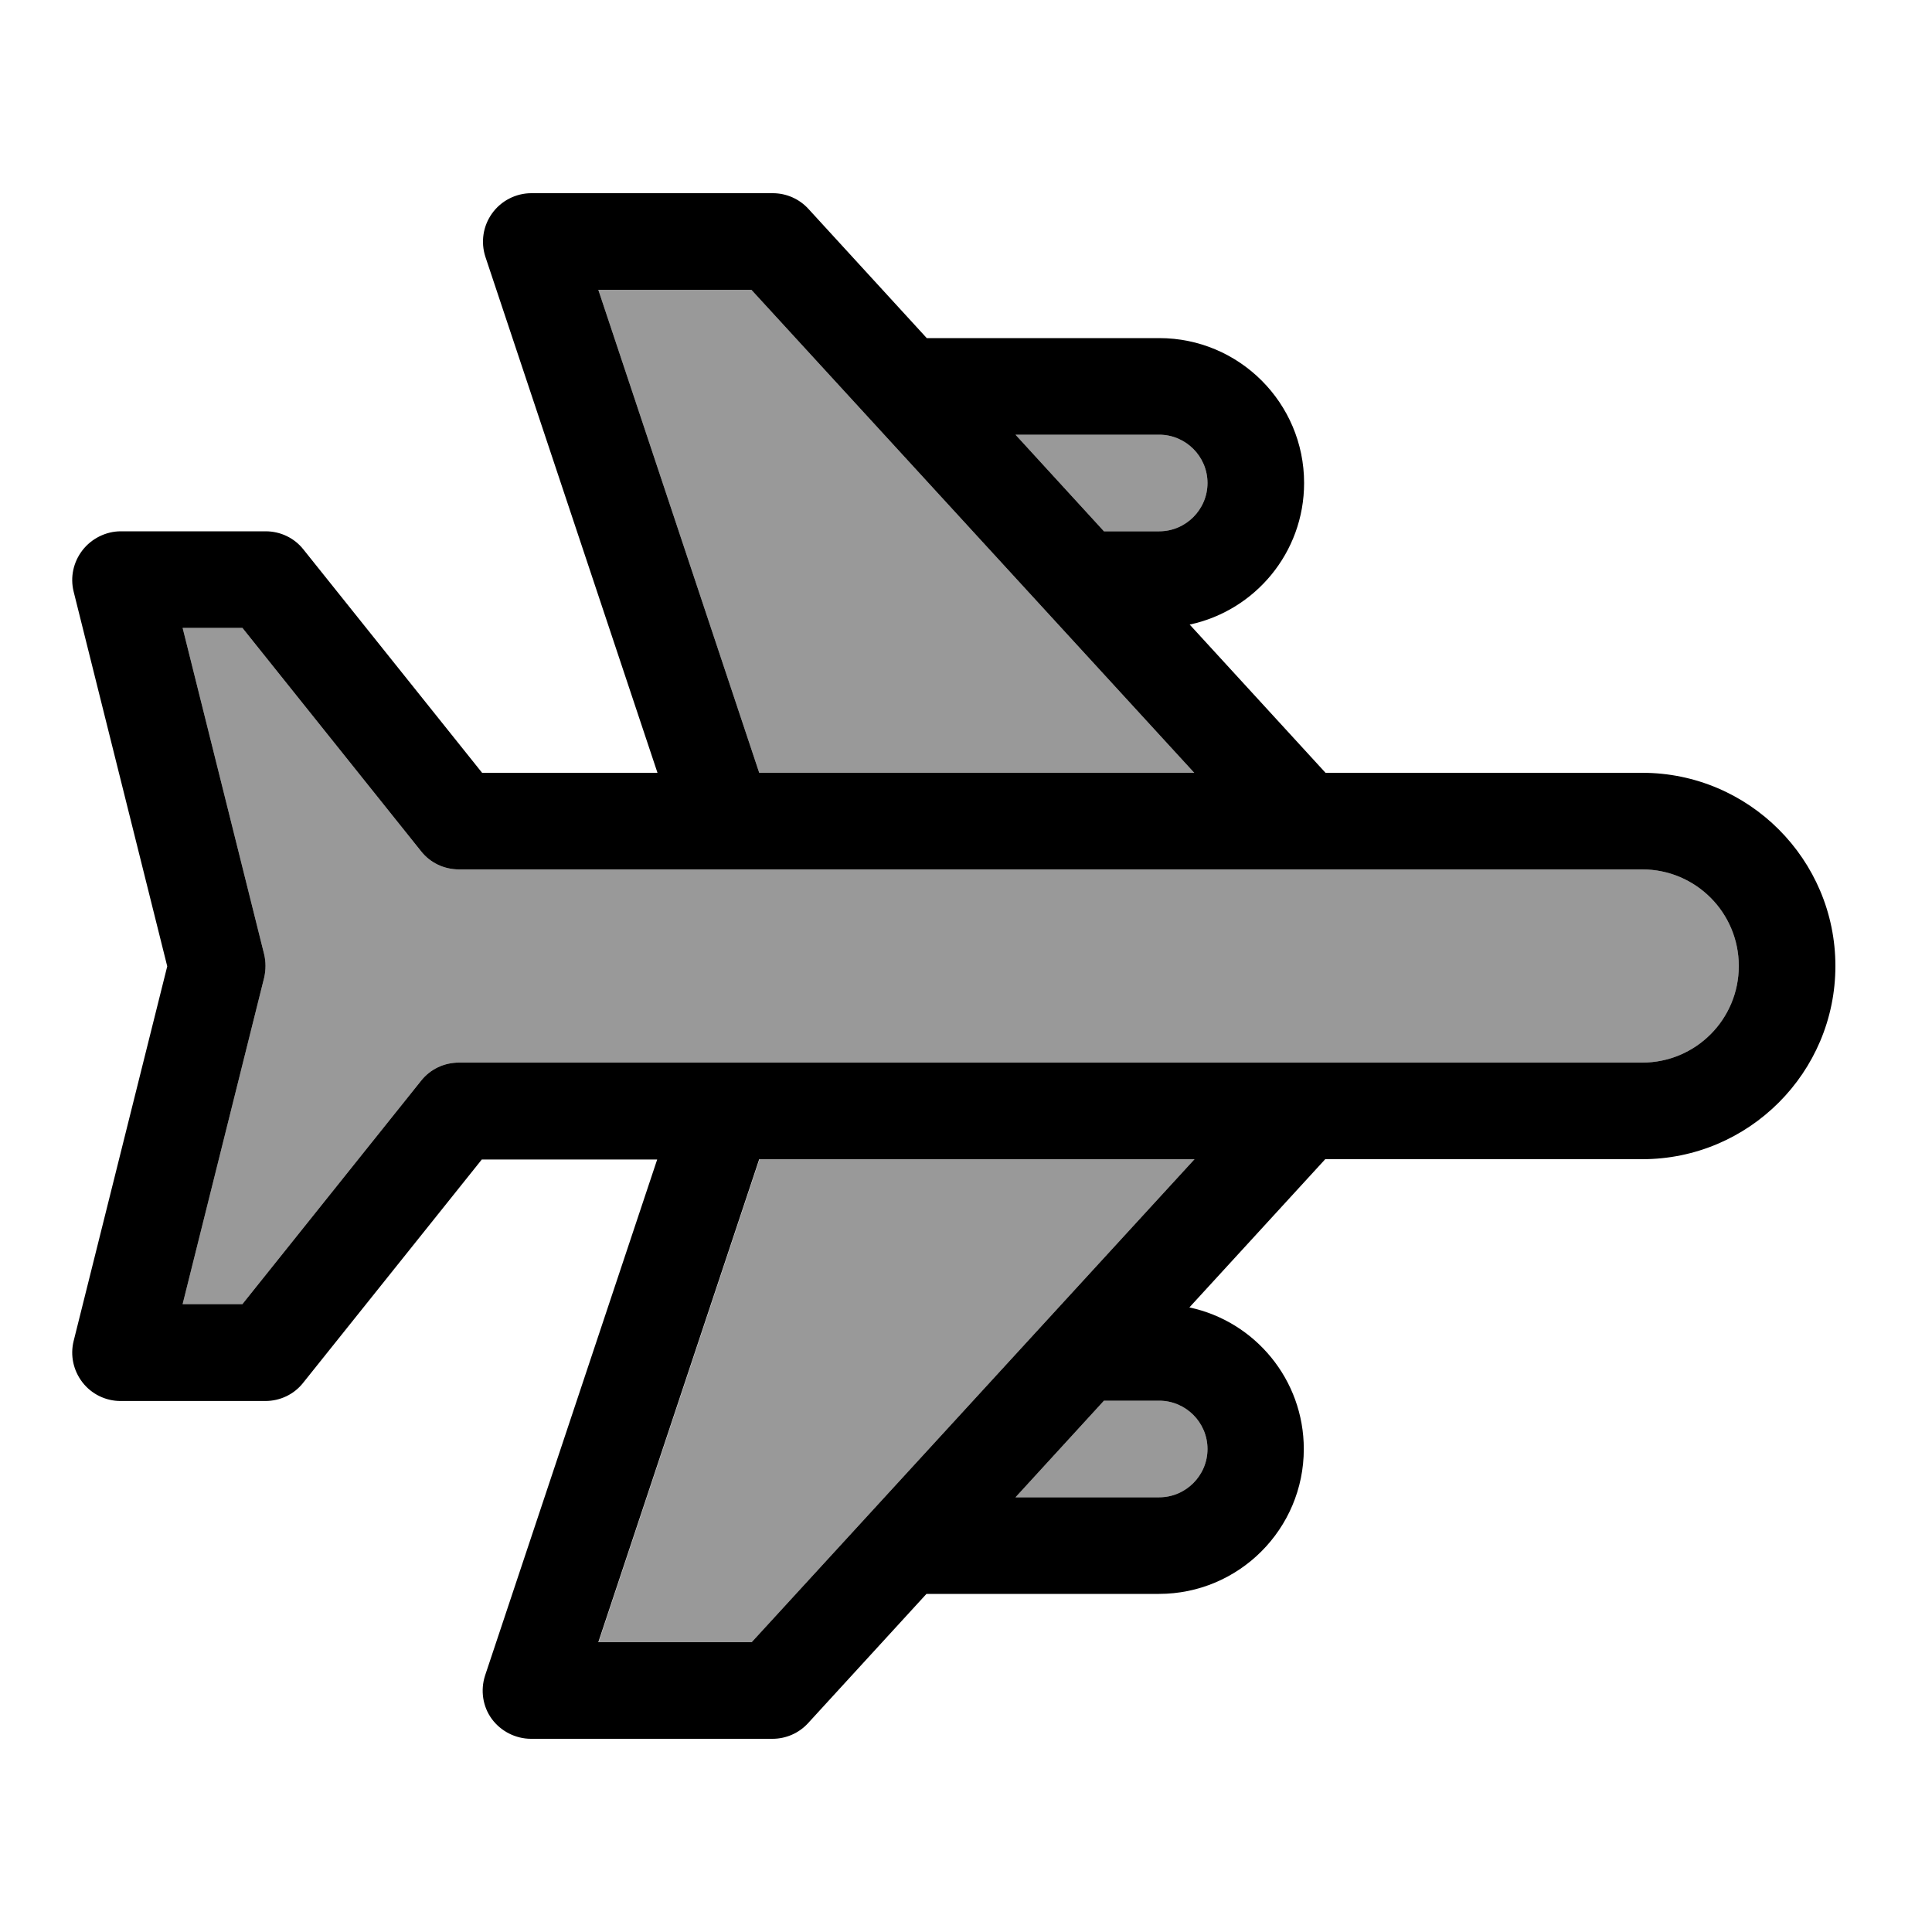 <svg xmlns="http://www.w3.org/2000/svg" viewBox="0 0 640 640"><!--! Font Awesome Pro 7.1.0 by @fontawesome - https://fontawesome.com License - https://fontawesome.com/license (Commercial License) Copyright 2025 Fonticons, Inc. --><path opacity=".4" fill="currentColor" d="M60.5 208L87.5 316.1C88.1 318.6 88.1 321.3 87.5 323.9L60.5 432L80.3 432L139.5 358C142.5 354.2 147.1 352 152 352L544 352C561.7 352 576 337.7 576 320C576 302.3 561.7 288 544 288L152 288C147.1 288 142.5 285.8 139.5 282L80.3 208L60.5 208zM198.2 96L251.5 256L395.6 256L248.9 96L198.1 96zM198.2 544L249 544L395.7 384L251.6 384L198.3 544zM336.4 144L365.7 176L384 176C392.8 176 400 168.8 400 160C400 151.2 392.8 144 384 144L336.4 144zM336.4 496L384 496C392.8 496 400 488.8 400 480C400 471.2 392.8 464 384 464L365.7 464L336.4 496z"/><path fill="currentColor" d="M544 256C579.3 256 608 284.7 608 320C608 355.3 579.3 384 544 384L439 384L394 433.1C415.7 437.7 431.9 457 431.9 480C431.9 506.5 410.4 528 383.9 528L306.9 528L267.7 570.8C264.7 574.1 260.4 576 255.9 576L175.9 576C170.8 576 165.9 573.5 162.9 569.4C159.9 565.3 159.1 559.9 160.7 555L217.7 384.1L159.6 384.1L100.4 458.1C97.4 461.9 92.8 464.1 87.9 464.1L39.9 464.1C35 464.1 30.3 461.8 27.3 457.9C24.3 454 23.2 449 24.4 444.2L55.4 320.1L24.4 196C23.2 191.2 24.3 186.2 27.3 182.3C30.3 178.4 35.1 176 40 176L88 176C92.9 176 97.5 178.2 100.5 182L159.7 256L217.8 256L160.8 85.1C159.2 80.2 160 74.9 163 70.7C166 66.5 170.9 64 176 64L256 64C260.5 64 264.8 65.9 267.8 69.2L307 112L384 112C410.5 112 432 133.5 432 160C432 183.1 415.7 202.3 394.1 206.9L439.1 256L544.1 256zM336.4 496L384 496C392.8 496 400 488.8 400 480C400 471.2 392.8 464 384 464L365.7 464L336.4 496zM365.7 176L384 176C392.8 176 400 168.8 400 160C400 151.2 392.8 144 384 144L336.4 144L365.7 176zM576 320C576 302.3 561.7 288 544 288L152 288C147.1 288 142.5 285.8 139.5 282L80.3 208L60.5 208L87.5 316.1C88.1 318.6 88.1 321.3 87.5 323.9L60.5 432L80.3 432L139.5 358C142.5 354.2 147.1 352 152 352L544 352C561.7 352 576 337.7 576 320zM395.6 384L251.5 384L198.2 544L249 544L395.7 384zM249 96L198.2 96L251.5 256L395.6 256L248.9 96z"/></svg>